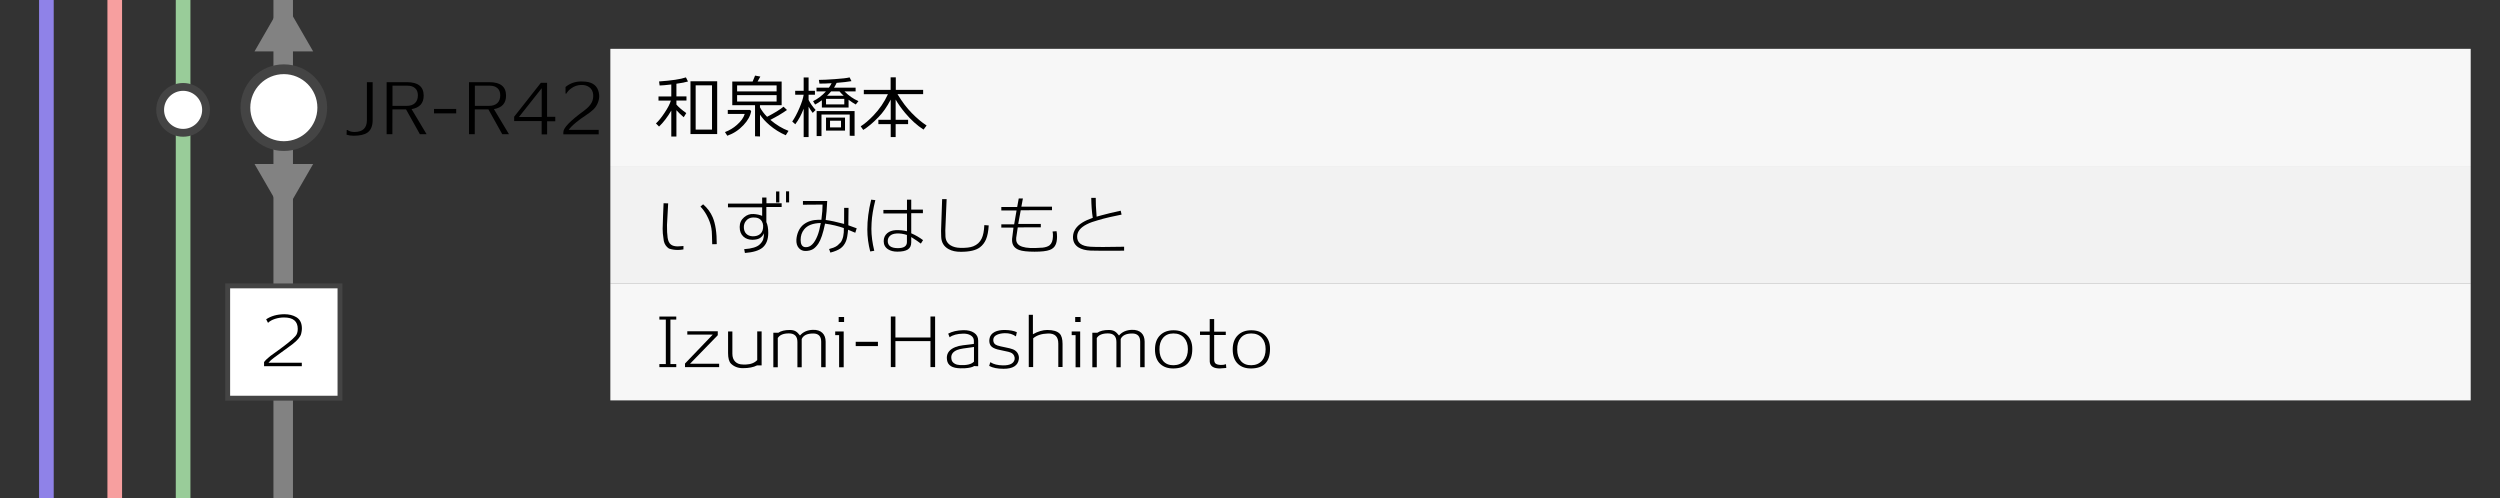 <?xml version="1.0" encoding="utf-8"?>
<!-- Generator: Adobe Illustrator 23.1.0, SVG Export Plug-In . SVG Version: 6.00 Build 0)  -->
<svg version="1.1" id="レイヤー_1" xmlns="http://www.w3.org/2000/svg" xmlns:xlink="http://www.w3.org/1999/xlink" x="0px"
	 y="0px" viewBox="0 0 512 102" style="enable-background:new 0 0 512 102;" xml:space="preserve">
<rect x="0" y="0" width="512" height="102" fill="#333333" stroke="none"/>
<style type="text/css">
	.st0{fill:#828282;}
	.st1{fill:#F7F7F7;}
	.st2{fill:#F2F2F2;}
	.st3{fill:#99CC99;}
	.st4{fill:#FFFFFF;}
	.st5{fill:#444444;}
	.st6{fill:#F79F9F;}
	.st7{fill:#8F82E8;}
</style>
<g>
	<rect x="56" y="0" class="st0" width="4" height="102"/>
</g>
<rect x="125" y="10" class="st1" width="381" height="24"/>
<rect x="125" y="34" class="st2" width="381" height="24"/>
<rect x="125" y="58" class="st1" width="381" height="24"/>
<g>
	<path d="M134.97,25.92l-0.63-0.64c0.52-0.48,1.11-1.19,1.75-2.16c0.69-1.03,1.13-1.87,1.3-2.52h-2.53v-0.85h2.62V17.3
		c-1.1,0.13-1.9,0.2-2.39,0.21l-0.11-0.83c2.57-0.18,4.4-0.45,5.5-0.83l0.42,0.84c-0.52,0.16-1.31,0.31-2.37,0.46v2.59h2.06v0.85
		h-2.06v0.83c0.46,0.53,1.13,1.11,2.02,1.74l-0.52,0.85c-0.51-0.42-1.01-0.9-1.5-1.44v5.4h-1.05v-5.32
		C136.69,23.99,135.86,25.08,134.97,25.92z M141.41,27.46V16.64h5.47v10.82H141.41z M142.47,26.54h3.35v-9.07h-3.35V26.54z"/>
	<path d="M148.47,27.05c0.91-0.34,1.73-0.83,2.45-1.47c0.85-0.75,1.38-1.49,1.6-2.24h-3.47v-0.83h4.54l0.25,0.24
		c-0.15,0.96-0.67,1.92-1.57,2.87c-0.93,1-2.04,1.73-3.32,2.18L148.47,27.05z M154.63,27.91v-6.37h-4.66v-4.84h4.17l0.5-1.22
		l1.08,0.2l-0.57,1.02h4.93v4.84h-4.44v0.43c0.36,0.68,0.85,1.33,1.46,1.95c1.5-0.77,2.63-1.47,3.37-2.07l0.7,0.67
		c-0.85,0.62-1.98,1.29-3.4,2.03c1.2,1.02,2.44,1.77,3.72,2.25l-0.57,0.9c-1.21-0.53-2.31-1.22-3.3-2.06
		c-0.81-0.69-1.47-1.41-1.97-2.16v4.47L154.63,27.91z M150.96,18.72h8.09v-1.23h-8.09V18.72z M159.05,19.48h-8.09v1.32h8.09V19.48z"
		/>
	<path d="M162.86,19.4l-0.01-0.81h1.74v-2.73h1.01v2.73h1.3v0.81h-1.3v1.06c0.35,0.71,0.84,1.4,1.44,2.06l-0.6,0.6
		c-0.3-0.38-0.58-0.81-0.84-1.27v6.22h-1.01v-5.81c-0.48,1.26-1.05,2.32-1.72,3.19l-0.62-0.56c0.48-0.69,0.98-1.61,1.47-2.76
		s0.78-2.06,0.87-2.73H162.86z M167.21,17.95h2.55c0.23-0.32,0.42-0.62,0.55-0.91c-1.02,0.07-1.85,0.09-2.49,0.08l-0.11-0.76
		c0.77,0,1.84-0.05,3.21-0.15c1.5-0.1,2.53-0.22,3.08-0.36l0.38,0.77c-0.75,0.13-1.76,0.25-3.04,0.35
		c-0.15,0.35-0.33,0.67-0.53,0.98h4.42v0.77h-2.28c0.86,0.87,1.81,1.53,2.86,1.99l-0.55,0.69c-0.41-0.22-0.9-0.55-1.47-0.97v1.6
		h-5.47v-1.5c-0.45,0.34-0.91,0.63-1.39,0.88l-0.41-0.69c0.96-0.47,1.84-1.13,2.63-2h-1.93V17.95z M174.02,27.8v-4.34h-5.78v4.41
		h-0.99v-5.12h7.77v5.07L174.02,27.8z M172.91,20.25h-3.74v1.13h3.74V20.25z M169.17,26.75v-2.66h3.89v2.66H169.17z M171.93,18.72
		h-1.72c-0.25,0.31-0.53,0.6-0.83,0.88h3.4C172.43,19.28,172.14,18.98,171.93,18.72z M172.24,24.72h-2.25v1.37h2.25V24.72z"/>
	<path d="M176.79,26.61l-0.52-0.74c0.8-0.5,1.67-1.24,2.6-2.21c1.25-1.3,2.24-2.75,2.98-4.37h-4.94V18.4h5.49v-2.56h1.06v2.56h5.6
		v0.88h-5.25c0.91,1.52,1.88,2.82,2.93,3.88c1.05,1.07,2.06,1.92,3.03,2.54l-0.63,0.84c-1.31-0.84-2.57-1.98-3.78-3.42
		c-0.77-0.93-1.42-1.84-1.93-2.72v4.14h2.55v0.88h-2.55v2.65h-1.01v-2.65h-2.53v-0.88h2.53V20.4c-0.77,1.48-1.61,2.68-2.52,3.6
		C178.74,25.2,177.7,26.06,176.79,26.61z"/>
</g>
<g>
	<path d="M135.04,75.19v-0.63h1.32v-9.11h-1.32v-0.62h3.46v0.62h-1.2v9.11h1.2v0.63H135.04z"/>
	<path d="M140.29,75.19v-0.74l5.68-5.92h-5.21v-0.69h6.24v0.81l-5.68,5.84h5.96v0.7H140.29z"/>
	<path d="M155.03,74.84c-0.71,0.37-1.68,0.56-2.9,0.56c-0.98,0-1.79-0.31-2.42-0.92c-0.4-0.4-0.6-1.12-0.6-2.16v-4.44h0.88v4.56
		c0,0.7,0.19,1.24,0.58,1.63c0.39,0.39,0.92,0.58,1.6,0.58c0.06,0,0.15,0,0.29,0.01c0.12,0.01,0.21,0.01,0.27,0
		c1.04-0.04,1.82-0.35,2.35-0.92v-5.87h0.9v6.96H155.03z"/>
	<path d="M168.18,75.21v-5.22c0-1.13-0.55-1.69-1.64-1.69c-1.23,0-2.02,0.38-2.35,1.13v5.78h-0.88v-5.17c0-1.18-0.58-1.76-1.74-1.76
		c-1.14,0-1.9,0.32-2.28,0.95v5.98h-0.91v-7.06h1.02c0.55-0.38,1.33-0.57,2.34-0.57c0.51,0,0.92,0.09,1.23,0.28
		c0.26,0.15,0.55,0.43,0.87,0.85c0.64-0.75,1.53-1.13,2.66-1.16c0.83-0.02,1.47,0.19,1.92,0.62c0.45,0.43,0.67,1.04,0.67,1.81v5.22
		H168.18z"/>
	<path d="M171.85,75.21v-6.58h-0.8v-0.74h1.74v7.32H171.85z M171.76,65.94v-1.02h1.11v1.02H171.76z"/>
	<path d="M179.8,70.88h-4.55V70h4.55V70.88z"/>
	<path d="M190.56,75.18v-5.32h-7.18v5.32h-0.94V64.82h0.94v4.3h7.18v-4.3h0.95v10.36H190.56z"/>
	<path d="M199.52,74.96c-0.36,0.24-1,0.4-1.92,0.46c-0.1,0.01-0.41,0.01-0.92,0.01c-1.66-0.03-2.57-0.59-2.73-1.69
		c-0.03-0.16-0.04-0.31-0.04-0.45c0-1.03,0.6-1.77,1.81-2.23c0.38-0.15,0.88-0.27,1.5-0.35c0.51-0.06,1.02-0.12,1.53-0.18
		c0.06-0.01,0.3-0.04,0.7-0.1v-0.64c0-0.48-0.22-0.85-0.67-1.12c-0.41-0.24-0.92-0.35-1.53-0.34c-1.22,0.03-2.14,0.28-2.76,0.74
		h-0.01l-0.29-0.74c0.8-0.44,1.83-0.68,3.09-0.71c0.92-0.02,1.66,0.16,2.22,0.54s0.83,0.91,0.83,1.59V75
		C199.86,75,199.6,74.98,199.52,74.96z M199.47,71.06c-0.45,0.07-0.75,0.11-0.9,0.13c-0.44,0.06-0.87,0.12-1.3,0.18
		c-0.51,0.08-0.93,0.18-1.26,0.31c-0.79,0.33-1.19,0.83-1.19,1.51c0,0.11,0.01,0.23,0.03,0.35c0.06,0.41,0.28,0.72,0.67,0.94
		c0.29,0.17,0.64,0.26,1.05,0.28c1.42,0.08,2.38-0.15,2.9-0.7V71.06z"/>
	<path d="M205.53,75.53c-1.25,0-2.23-0.2-2.94-0.59l0.21-0.74h0.07c0.61,0.4,1.45,0.61,2.52,0.63c1.45,0.02,2.25-0.4,2.41-1.26
		c0.04-0.22,0-0.46-0.11-0.71c-0.15-0.32-0.4-0.54-0.74-0.67c-0.21-0.09-0.59-0.19-1.13-0.29c-0.92-0.19-1.44-0.3-1.55-0.34
		c-0.65-0.18-1.1-0.42-1.34-0.73c-0.21-0.27-0.32-0.63-0.32-1.06c0-0.11,0.01-0.22,0.03-0.34c0.08-0.64,0.45-1.13,1.09-1.46
		c0.55-0.27,1.25-0.4,2.1-0.39c1.01,0.02,1.81,0.17,2.42,0.45l-0.18,0.84h-0.06c-0.59-0.44-1.34-0.65-2.25-0.63
		c-0.6,0.02-1.1,0.12-1.5,0.29c-0.53,0.22-0.81,0.56-0.83,1.01c-0.03,0.63,0.26,1.03,0.85,1.22c0.3,0.1,0.83,0.23,1.61,0.38
		c0.69,0.13,1.22,0.27,1.6,0.42c0.46,0.19,0.79,0.49,0.99,0.9c0.17,0.35,0.23,0.71,0.18,1.09
		C208.48,74.87,207.44,75.53,205.53,75.53z"/>
	<path d="M216.74,75.18v-4.82c0-1.42-0.7-2.1-2.1-2.06c-1.3,0.04-2.31,0.36-3.04,0.98l-0.01,5.89h-0.9v-10.7h0.85v3.98
		c1.04-0.58,2.02-0.87,2.94-0.87c1.19,0,2.03,0.25,2.53,0.74c0.4,0.4,0.6,1.11,0.6,2.11v4.73H216.74z"/>
	<path d="M220.28,75.21v-6.58h-0.8v-0.74h1.74v7.32H220.28z M220.2,65.94v-1.02h1.11v1.02H220.2z"/>
	<path d="M233.51,75.21v-5.22c0-1.13-0.55-1.69-1.64-1.69c-1.23,0-2.02,0.38-2.35,1.13v5.78h-0.88v-5.17c0-1.18-0.58-1.76-1.74-1.76
		c-1.14,0-1.9,0.32-2.28,0.95v5.98h-0.91v-7.06h1.02c0.55-0.38,1.33-0.57,2.34-0.57c0.51,0,0.92,0.09,1.23,0.28
		c0.26,0.15,0.55,0.43,0.87,0.85c0.64-0.75,1.53-1.13,2.66-1.16c0.83-0.02,1.47,0.19,1.92,0.62c0.45,0.43,0.67,1.04,0.67,1.81v5.22
		H233.51z"/>
	<path d="M240.37,75.46c-1.14,0.02-2.04-0.28-2.72-0.9c-0.74-0.68-1.11-1.68-1.11-3c0-1.26,0.36-2.24,1.08-2.93
		c0.67-0.65,1.57-0.99,2.7-0.99c1.13-0.01,2.04,0.31,2.74,0.95c0.76,0.7,1.13,1.66,1.12,2.88C244.18,74.1,242.9,75.42,240.37,75.46z
		 M240.32,68.29c-0.93,0-1.65,0.31-2.16,0.94c-0.49,0.59-0.72,1.38-0.7,2.37c0.01,0.98,0.26,1.75,0.74,2.32
		c0.51,0.6,1.23,0.89,2.16,0.88c0.92-0.02,1.65-0.33,2.18-0.94c0.49-0.59,0.74-1.37,0.74-2.35c0-0.96-0.26-1.74-0.78-2.33
		C241.98,68.59,241.25,68.29,240.32,68.29z"/>
	<path d="M249.82,75.46c-1.26,0-1.95-0.44-2.06-1.33c-0.01-0.06-0.01-0.26-0.01-0.57V68.6l-1.99-0.01V67.9h1.99v-2.56h0.91v2.58
		h2.38v0.69h-2.38v5.01c0,0.4,0.1,0.68,0.31,0.85c0.21,0.16,0.55,0.25,1.02,0.27c0.38,0.02,0.75-0.03,1.09-0.15l0.06,0.77
		C250.46,75.42,250.02,75.46,249.82,75.46z"/>
	<path d="M256.29,75.46c-1.14,0.02-2.04-0.28-2.72-0.9c-0.74-0.68-1.11-1.68-1.11-3c0-1.26,0.36-2.24,1.08-2.93
		c0.67-0.65,1.57-0.99,2.7-0.99c1.13-0.01,2.04,0.31,2.74,0.95c0.76,0.7,1.13,1.66,1.12,2.88C260.1,74.1,258.82,75.42,256.29,75.46z
		 M256.24,68.29c-0.93,0-1.65,0.31-2.16,0.94c-0.49,0.59-0.72,1.38-0.7,2.37c0.01,0.98,0.26,1.75,0.74,2.32
		c0.51,0.6,1.23,0.89,2.16,0.88c0.92-0.02,1.65-0.33,2.18-0.94c0.49-0.59,0.74-1.37,0.74-2.35c0-0.96-0.26-1.74-0.78-2.33
		C257.9,68.59,257.17,68.29,256.24,68.29z"/>
</g>
<g>
	<path d="M139.97,51.08c-0.37,0.07-0.76,0.11-1.16,0.11c-0.67,0-1.27-0.1-1.81-0.29c-0.55-0.36-0.9-0.88-1.05-1.54
		c-0.02-0.16-0.05-0.41-0.1-0.74c-0.09-0.51-0.14-1.11-0.14-1.78c0-0.32,0.01-0.75,0.04-1.3c0.03-0.62,0.04-1.05,0.04-1.29
		c0.01-0.43,0.05-1.31,0.11-2.63l0.94,0.03c-0.07,1.02-0.15,2.49-0.24,4.42c-0.01,1.09,0.03,1.96,0.13,2.62s0.32,1.12,0.67,1.39
		c0.32,0.25,0.78,0.38,1.4,0.38c0.2,0,0.42-0.01,0.67-0.04l0.5-0.04L139.97,51.08z M145.86,50.02c-0.02-0.6-0.04-1.2-0.05-1.81
		c-0.01-0.61-0.05-1.09-0.12-1.46c-0.14-0.86-0.46-1.75-0.97-2.69c-0.35-0.65-0.78-1.24-1.27-1.76l0.55-0.46
		c0.88,0.77,1.53,1.65,1.96,2.66c0.56,1.33,0.84,3.16,0.83,5.5L145.86,50.02z"/>
	<path d="M160.06,42.39h-3.11v3.09c0.26,0.55,0.39,1.3,0.39,2.24c-0.01,1.35-0.4,2.35-1.18,3c-0.73,0.6-1.93,0.96-3.6,1.09
		l-0.15-0.78c1.57-0.11,2.63-0.43,3.18-0.97c0.34-0.32,0.56-0.64,0.69-0.98c0.1-0.29,0.17-0.72,0.2-1.3
		c-0.26,0.5-0.59,0.86-0.99,1.06c-0.35,0.17-0.82,0.26-1.4,0.27c-0.73,0-1.33-0.21-1.82-0.64c-0.53-0.48-0.79-1.14-0.78-2
		c0-0.8,0.3-1.46,0.9-1.97c0.56-0.49,1.21-0.72,1.95-0.67c0.65,0.04,1.24,0.16,1.75,0.38v-1.75h-7V41.7h7v-1.25h0.88v1.18h3.11
		V42.39z M156.29,46.18c-0.02-0.29-0.1-0.56-0.24-0.81c-0.33-0.59-0.93-0.86-1.82-0.83c-0.63,0.02-1.11,0.26-1.46,0.71
		c-0.29,0.36-0.43,0.78-0.43,1.25c0,0.56,0.15,1.01,0.46,1.34s0.74,0.52,1.29,0.55c0.71,0.03,1.26-0.15,1.66-0.52
		C156.15,47.49,156.33,46.93,156.29,46.18z M158.94,41.46v-2.25h0.67v2.25H158.94z M160.98,41.45v-2.27h0.63v2.27H160.98z"/>
	<path d="M175.16,47.67c-0.27-0.13-0.76-0.34-1.47-0.62c-0.1,1.11-0.24,1.88-0.42,2.31c-0.25,0.64-0.63,1.14-1.12,1.5
		c-0.5,0.35-1.19,0.64-2.09,0.87L169.8,51c0.44-0.13,0.74-0.22,0.9-0.28c0.34-0.13,0.61-0.28,0.83-0.46
		c0.16-0.13,0.38-0.35,0.66-0.64c0.46-0.67,0.67-1.64,0.63-2.91c-1.16-0.41-2.44-0.71-3.85-0.91c-0.4,1.96-0.86,3.32-1.37,4.09
		c-0.35,0.52-0.72,0.9-1.09,1.13c-0.45,0.26-0.99,0.39-1.64,0.38c-0.51-0.02-0.94-0.22-1.27-0.6c-0.37-0.42-0.54-0.99-0.5-1.72
		c0.04-0.61,0.18-1.19,0.43-1.74c0.27-0.59,0.63-1.05,1.08-1.39c0.82-0.62,1.83-0.93,3.02-0.94h0.59c0.17-1.33,0.25-2.36,0.24-3.11
		l-4.02,0.03v-0.77h4.97c-0.06,1.45-0.16,2.74-0.31,3.89c0.97,0.13,2.23,0.4,3.77,0.81c0.01-0.92,0.01-2.02,0.01-3.29h0.9
		c0,1.46-0.01,2.65-0.04,3.57c0.59,0.2,1.16,0.4,1.71,0.62L175.16,47.67z M164.68,46.99c-0.48,0.59-0.71,1.3-0.71,2.14
		c0,0.9,0.29,1.39,0.87,1.48c0.08,0.01,0.17,0.01,0.25,0.01c0.92,0,1.7-0.77,2.32-2.32c0.26-0.64,0.49-1.52,0.69-2.63
		C166.49,45.71,165.35,46.14,164.68,46.99z"/>
	<path d="M178.5,45.65c-0.03,0.43-0.04,0.84-0.04,1.22c0,1.38,0.2,2.88,0.59,4.49l-0.83,0.14c-0.39-1.5-0.59-3-0.59-4.49
		c0-0.98,0.06-1.97,0.19-2.96c0.13-0.99,0.32-2.05,0.6-3.16l0.85,0.1C178.83,42.72,178.57,44.28,178.5,45.65z M188.59,49.89
		c-0.42-0.34-1.08-0.78-1.97-1.34v1.08c0,0.67-0.23,1.16-0.69,1.46c-0.46,0.3-1.18,0.45-2.16,0.45c-0.76,0-1.39-0.16-1.89-0.48
		c-0.6-0.38-0.9-0.94-0.9-1.67c0-0.67,0.24-1.21,0.71-1.62c0.45-0.38,1.02-0.59,1.71-0.63c0.82-0.04,1.61,0.04,2.35,0.22v-3.64
		h-4.83V43h4.83v-2.11h0.87v2.04h2.39v0.73h-2.39v4.12c0.85,0.36,1.66,0.83,2.42,1.4L188.59,49.89z M183.63,47.82
		c-0.58,0.03-1.03,0.18-1.34,0.46c-0.32,0.28-0.48,0.64-0.48,1.08c0,0.95,0.67,1.44,2,1.46c1.29,0.02,1.93-0.4,1.93-1.26v-1.44
		C184.99,47.88,184.29,47.78,183.63,47.82z"/>
	<path d="M200.69,50.65c-0.8,0.61-2.1,0.92-3.89,0.92c-1.01,0.01-1.85-0.17-2.53-0.55c-0.95-0.52-1.46-1.35-1.51-2.48
		c-0.02-0.38-0.03-0.81-0.03-1.27c0-0.2,0.07-2.36,0.22-6.48h0.92c-0.18,3.88-0.27,6.02-0.27,6.4c0,0.46,0.01,0.88,0.03,1.26
		c0.05,0.8,0.41,1.41,1.09,1.82c0.52,0.31,1.16,0.47,1.9,0.49c1.18,0.04,2.08-0.07,2.7-0.31c0.79-0.32,1.37-0.84,1.72-1.58
		c0.32-0.65,0.5-1.58,0.55-2.77l0.9,0.07c-0.07,1.19-0.25,2.15-0.56,2.87C201.65,49.69,201.24,50.23,200.69,50.65z"/>
	<path d="M214.98,51.19c-0.64,0.24-1.68,0.36-3.09,0.36c-1.48,0-2.53-0.12-3.16-0.35c-0.97-0.35-1.46-1.02-1.46-2.02
		c0-0.09,0-0.2,0.01-0.31c0.02-0.24,0.11-0.99,0.28-2.25l-2.49-0.01v-0.67h2.63c0.06-0.39,0.23-1.33,0.49-2.83l-3.12-0.01v-0.71
		h3.25c0.08-0.43,0.19-1.01,0.32-1.75l0.85,0.01c-0.05,0.25-0.15,0.81-0.31,1.67h6.27v0.73l-6.4,0.01c-0.1,0.53-0.28,1.47-0.52,2.81
		h4.63v0.69l-4.72,0.01c-0.09,0.51-0.2,1.23-0.32,2.14c-0.07,0.72,0.16,1.24,0.69,1.57c0.63,0.39,1.69,0.56,3.18,0.52
		c0.77-0.02,1.28-0.05,1.55-0.08c0.65-0.08,1.13-0.25,1.43-0.5c0.42-0.35,0.64-0.93,0.67-1.75c0.02-0.38,0-0.74-0.07-1.06l0.81-0.06
		c0.07,0.32,0.1,0.71,0.1,1.19c-0.01,0.68-0.11,1.22-0.31,1.62C215.95,50.63,215.55,50.98,214.98,51.19z"/>
	<path d="M223.38,51.32c-1.05-0.04-1.89-0.26-2.52-0.66c-0.78-0.5-1.15-1.25-1.11-2.24c0.06-1.14,0.7-2.09,1.92-2.84
		c0.54-0.34,1.25-0.66,2.13-0.97c-0.19-1.19-0.29-2.55-0.31-4.09h0.92c-0.02,0.88,0.04,2.16,0.18,3.85l1.02-0.28
		c1.04-0.29,2.34-0.6,3.91-0.94l0.18,0.8c-1.21,0.25-2.03,0.42-2.45,0.52c-0.92,0.21-1.72,0.43-2.42,0.64
		c-0.59,0.18-0.98,0.3-1.16,0.36c-0.43,0.15-0.8,0.31-1.12,0.48c-1.26,0.64-1.91,1.45-1.95,2.42c-0.05,1.33,0.86,2.04,2.72,2.16
		c1.19,0.07,3.49,0.07,6.9,0v0.81C226.67,51.37,224.39,51.36,223.38,51.32z"/>
</g>
<g>
	<path d="M72.41,27.8c-0.53,0-1.01-0.07-1.43-0.21l0.03-0.97h0.15c0.38,0.28,0.87,0.42,1.47,0.41c1.67-0.02,2.51-0.82,2.51-2.41
		v-7.78h1.18v7.76c0,1.19-0.35,2.04-1.06,2.55C74.65,27.58,73.7,27.8,72.41,27.8z"/>
	<path d="M85.99,27.48l-2.83-5.07h-2.79l-0.01,5.08h-1.18V16.83h4.17c2.28,0,3.42,0.92,3.42,2.76c0,1.55-0.83,2.47-2.48,2.76
		l3.08,5.14H85.99z M83.47,17.55h-3.09v4.13h2.91c0.74,0,1.3-0.19,1.7-0.57c0.4-0.38,0.59-0.91,0.59-1.6c0-0.63-0.19-1.12-0.58-1.46
		S84.11,17.55,83.47,17.55z"/>
	<path d="M88.89,23.22v-0.91h4.54v0.91H88.89z"/>
	<path d="M102.86,27.48l-2.83-5.07h-2.79l-0.01,5.08h-1.18V16.83h4.17c2.28,0,3.42,0.92,3.42,2.76c0,1.55-0.83,2.47-2.48,2.76
		l3.08,5.14H102.86z M100.34,17.55h-3.09v4.13h2.91c0.74,0,1.3-0.19,1.7-0.57c0.4-0.38,0.59-0.91,0.59-1.6
		c0-0.63-0.19-1.12-0.58-1.46S100.98,17.55,100.34,17.55z"/>
	<path d="M112.05,24.83v2.7h-1.12v-2.73h-5.63V23.9l5.47-6.94h1.27v6.96h1.68v0.92H112.05z M110.94,18.07l-4.66,5.89h4.66V18.07z"/>
	<path d="M122.39,21.17c-0.2,0.46-0.48,0.87-0.84,1.23c-0.36,0.36-0.92,0.79-1.68,1.29c-0.63,0.4-1.25,0.86-1.88,1.37
		c-0.75,0.62-1.25,1.12-1.51,1.53h6.13v0.92h-7.24l0.01-0.49c0.02-0.86,1.44-2.31,4.26-4.37c0.77-0.57,1.3-1.15,1.58-1.74
		c0.21-0.44,0.3-0.94,0.27-1.51c-0.05-0.69-0.33-1.21-0.84-1.57c-0.46-0.32-1.02-0.46-1.68-0.43c-0.72,0.03-1.36,0.25-1.93,0.66
		c-0.46,0.31-0.81,0.68-1.05,1.11h-0.17v-1.36c0.91-0.75,1.98-1.12,3.21-1.13c0.61,0,1.11,0.05,1.51,0.14
		c1.32,0.32,2.04,1.19,2.17,2.63C122.76,19.99,122.65,20.56,122.39,21.17z"/>
</g>
<g>
	<rect x="36" y="0" class="st3" width="3" height="102"/>
</g>
<g>
	<circle class="st4" cx="37.5" cy="22.5" r="4.7"/>
	<path class="st5" d="M37.5,18.6c2.15,0,3.9,1.75,3.9,3.9s-1.75,3.9-3.9,3.9s-3.9-1.75-3.9-3.9S35.35,18.6,37.5,18.6 M37.5,17
		c-3.04,0-5.5,2.46-5.5,5.5s2.46,5.5,5.5,5.5s5.5-2.46,5.5-5.5S40.54,17,37.5,17L37.5,17z"/>
</g>
<g>
	<path class="st4" d="M58.13,29.92c-4.34,0-7.87-3.53-7.87-7.87s3.53-7.87,7.87-7.87c4.34,0,7.87,3.53,7.87,7.87
		S62.47,29.92,58.13,29.92z"/>
	<path class="st5" d="M58.13,15.18c3.79,0,6.87,3.08,6.87,6.87s-3.08,6.87-6.87,6.87c-3.79,0-6.87-3.08-6.87-6.87
		S54.34,15.18,58.13,15.18 M58.13,13.18c-4.9,0-8.87,3.97-8.87,8.87s3.97,8.87,8.87,8.87S67,26.95,67,22.05S63.03,13.18,58.13,13.18
		L58.13,13.18z"/>
</g>
<g>
	<rect x="46.63" y="58.55" class="st4" width="23" height="23"/>
	<path class="st5" d="M69.13,59.05v22h-22v-22H69.13 M70.13,58.05h-24v24h24V58.05L70.13,58.05z"/>
</g>
<g>
	<path d="M61.67,68.38c-0.16,0.62-0.76,1.33-1.79,2.13c-0.83,0.61-2.08,1.52-3.75,2.74c-0.41,0.29-0.79,0.63-1.15,1.04h6.83V75
		h-7.73v-0.85c0.31-0.4,0.75-0.83,1.33-1.27c0.02-0.01,0.52-0.37,1.51-1.09c1.79-1.29,2.99-2.27,3.58-2.95
		c0.32-0.35,0.48-0.85,0.48-1.48c0-1.56-0.93-2.34-2.8-2.34c-0.65,0-1.27,0.1-1.86,0.29c-0.62,0.2-1.09,0.47-1.43,0.81l-0.38-0.73
		c1-0.67,2.23-1.02,3.71-1.04c0.97,0,1.78,0.2,2.44,0.59c0.69,0.4,1.07,1.05,1.15,1.96C61.86,67.33,61.81,67.83,61.67,68.38z"/>
</g>
<polygon class="st0" points="58.13,43.98 64.13,33.59 52.13,33.59 "/>
<polygon class="st0" points="52.13,10.52 64.13,10.52 59.21,2 57.04,2 "/>
<g>
	<rect x="22" y="0" class="st6" width="3" height="102"/>
</g>
<g>
	<rect x="8" y="0" class="st7" width="3" height="102"/>
</g>
<g>
</g>
<g>
</g>
<g>
</g>
<g>
</g>
<g>
</g>
<g>
</g>
<g>
</g>
<g>
</g>
<g>
</g>
<g>
</g>
<g>
</g>
<g>
</g>
<g>
</g>
<g>
</g>
<g>
</g>
</svg>
